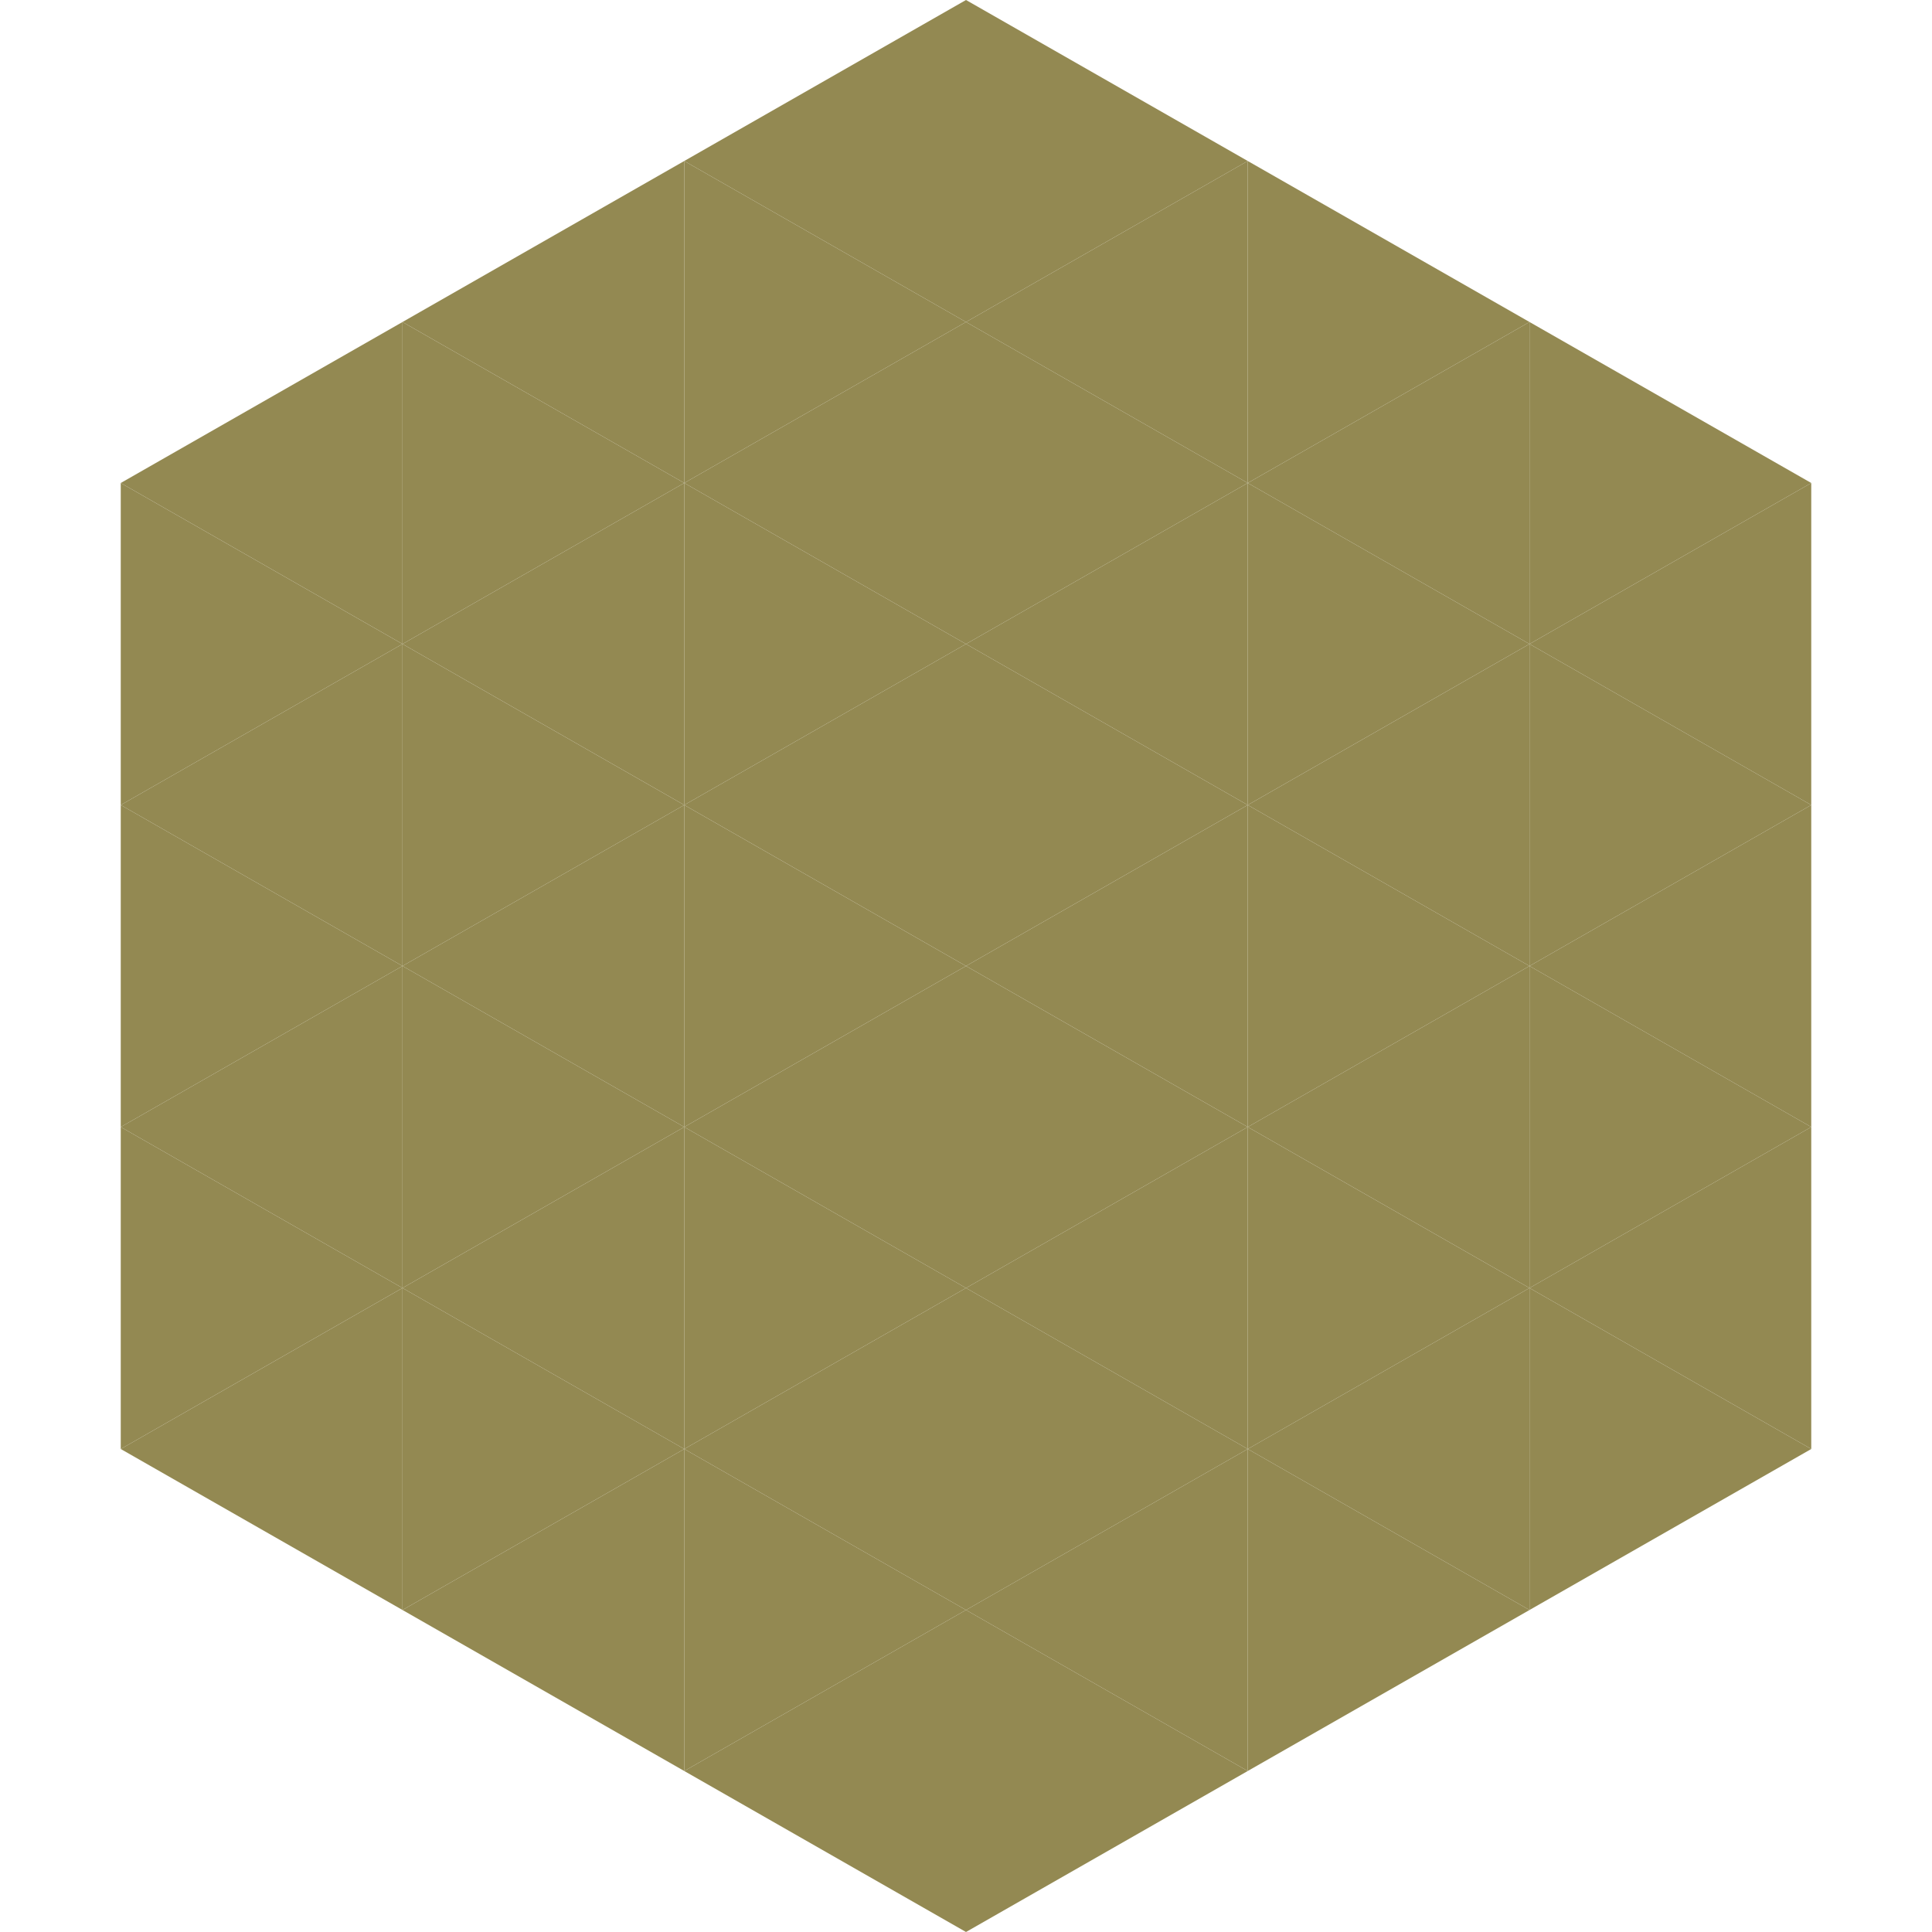 <?xml version="1.0"?>
<!-- Generated by SVGo -->
<svg width="240" height="240"
     xmlns="http://www.w3.org/2000/svg"
     xmlns:xlink="http://www.w3.org/1999/xlink">
<polygon points="50,40 15,60 50,80" style="fill:rgb(147,137,82)" />
<polygon points="190,40 225,60 190,80" style="fill:rgb(147,137,82)" />
<polygon points="15,60 50,80 15,100" style="fill:rgb(147,137,82)" />
<polygon points="225,60 190,80 225,100" style="fill:rgb(147,137,82)" />
<polygon points="50,80 15,100 50,120" style="fill:rgb(147,137,82)" />
<polygon points="190,80 225,100 190,120" style="fill:rgb(147,137,82)" />
<polygon points="15,100 50,120 15,140" style="fill:rgb(147,137,82)" />
<polygon points="225,100 190,120 225,140" style="fill:rgb(147,137,82)" />
<polygon points="50,120 15,140 50,160" style="fill:rgb(147,137,82)" />
<polygon points="190,120 225,140 190,160" style="fill:rgb(147,137,82)" />
<polygon points="15,140 50,160 15,180" style="fill:rgb(147,137,82)" />
<polygon points="225,140 190,160 225,180" style="fill:rgb(147,137,82)" />
<polygon points="50,160 15,180 50,200" style="fill:rgb(147,137,82)" />
<polygon points="190,160 225,180 190,200" style="fill:rgb(147,137,82)" />
<polygon points="15,180 50,200 15,220" style="fill:rgb(255,255,255); fill-opacity:0" />
<polygon points="225,180 190,200 225,220" style="fill:rgb(255,255,255); fill-opacity:0" />
<polygon points="50,0 85,20 50,40" style="fill:rgb(255,255,255); fill-opacity:0" />
<polygon points="190,0 155,20 190,40" style="fill:rgb(255,255,255); fill-opacity:0" />
<polygon points="85,20 50,40 85,60" style="fill:rgb(147,137,82)" />
<polygon points="155,20 190,40 155,60" style="fill:rgb(147,137,82)" />
<polygon points="50,40 85,60 50,80" style="fill:rgb(147,137,82)" />
<polygon points="190,40 155,60 190,80" style="fill:rgb(147,137,82)" />
<polygon points="85,60 50,80 85,100" style="fill:rgb(147,137,82)" />
<polygon points="155,60 190,80 155,100" style="fill:rgb(147,137,82)" />
<polygon points="50,80 85,100 50,120" style="fill:rgb(147,137,82)" />
<polygon points="190,80 155,100 190,120" style="fill:rgb(147,137,82)" />
<polygon points="85,100 50,120 85,140" style="fill:rgb(147,137,82)" />
<polygon points="155,100 190,120 155,140" style="fill:rgb(147,137,82)" />
<polygon points="50,120 85,140 50,160" style="fill:rgb(147,137,82)" />
<polygon points="190,120 155,140 190,160" style="fill:rgb(147,137,82)" />
<polygon points="85,140 50,160 85,180" style="fill:rgb(147,137,82)" />
<polygon points="155,140 190,160 155,180" style="fill:rgb(147,137,82)" />
<polygon points="50,160 85,180 50,200" style="fill:rgb(147,137,82)" />
<polygon points="190,160 155,180 190,200" style="fill:rgb(147,137,82)" />
<polygon points="85,180 50,200 85,220" style="fill:rgb(147,137,82)" />
<polygon points="155,180 190,200 155,220" style="fill:rgb(147,137,82)" />
<polygon points="120,0 85,20 120,40" style="fill:rgb(147,137,82)" />
<polygon points="120,0 155,20 120,40" style="fill:rgb(147,137,82)" />
<polygon points="85,20 120,40 85,60" style="fill:rgb(147,137,82)" />
<polygon points="155,20 120,40 155,60" style="fill:rgb(147,137,82)" />
<polygon points="120,40 85,60 120,80" style="fill:rgb(147,137,82)" />
<polygon points="120,40 155,60 120,80" style="fill:rgb(147,137,82)" />
<polygon points="85,60 120,80 85,100" style="fill:rgb(147,137,82)" />
<polygon points="155,60 120,80 155,100" style="fill:rgb(147,137,82)" />
<polygon points="120,80 85,100 120,120" style="fill:rgb(147,137,82)" />
<polygon points="120,80 155,100 120,120" style="fill:rgb(147,137,82)" />
<polygon points="85,100 120,120 85,140" style="fill:rgb(147,137,82)" />
<polygon points="155,100 120,120 155,140" style="fill:rgb(147,137,82)" />
<polygon points="120,120 85,140 120,160" style="fill:rgb(147,137,82)" />
<polygon points="120,120 155,140 120,160" style="fill:rgb(147,137,82)" />
<polygon points="85,140 120,160 85,180" style="fill:rgb(147,137,82)" />
<polygon points="155,140 120,160 155,180" style="fill:rgb(147,137,82)" />
<polygon points="120,160 85,180 120,200" style="fill:rgb(147,137,82)" />
<polygon points="120,160 155,180 120,200" style="fill:rgb(147,137,82)" />
<polygon points="85,180 120,200 85,220" style="fill:rgb(147,137,82)" />
<polygon points="155,180 120,200 155,220" style="fill:rgb(147,137,82)" />
<polygon points="120,200 85,220 120,240" style="fill:rgb(147,137,82)" />
<polygon points="120,200 155,220 120,240" style="fill:rgb(147,137,82)" />
<polygon points="85,220 120,240 85,260" style="fill:rgb(255,255,255); fill-opacity:0" />
<polygon points="155,220 120,240 155,260" style="fill:rgb(255,255,255); fill-opacity:0" />
</svg>
